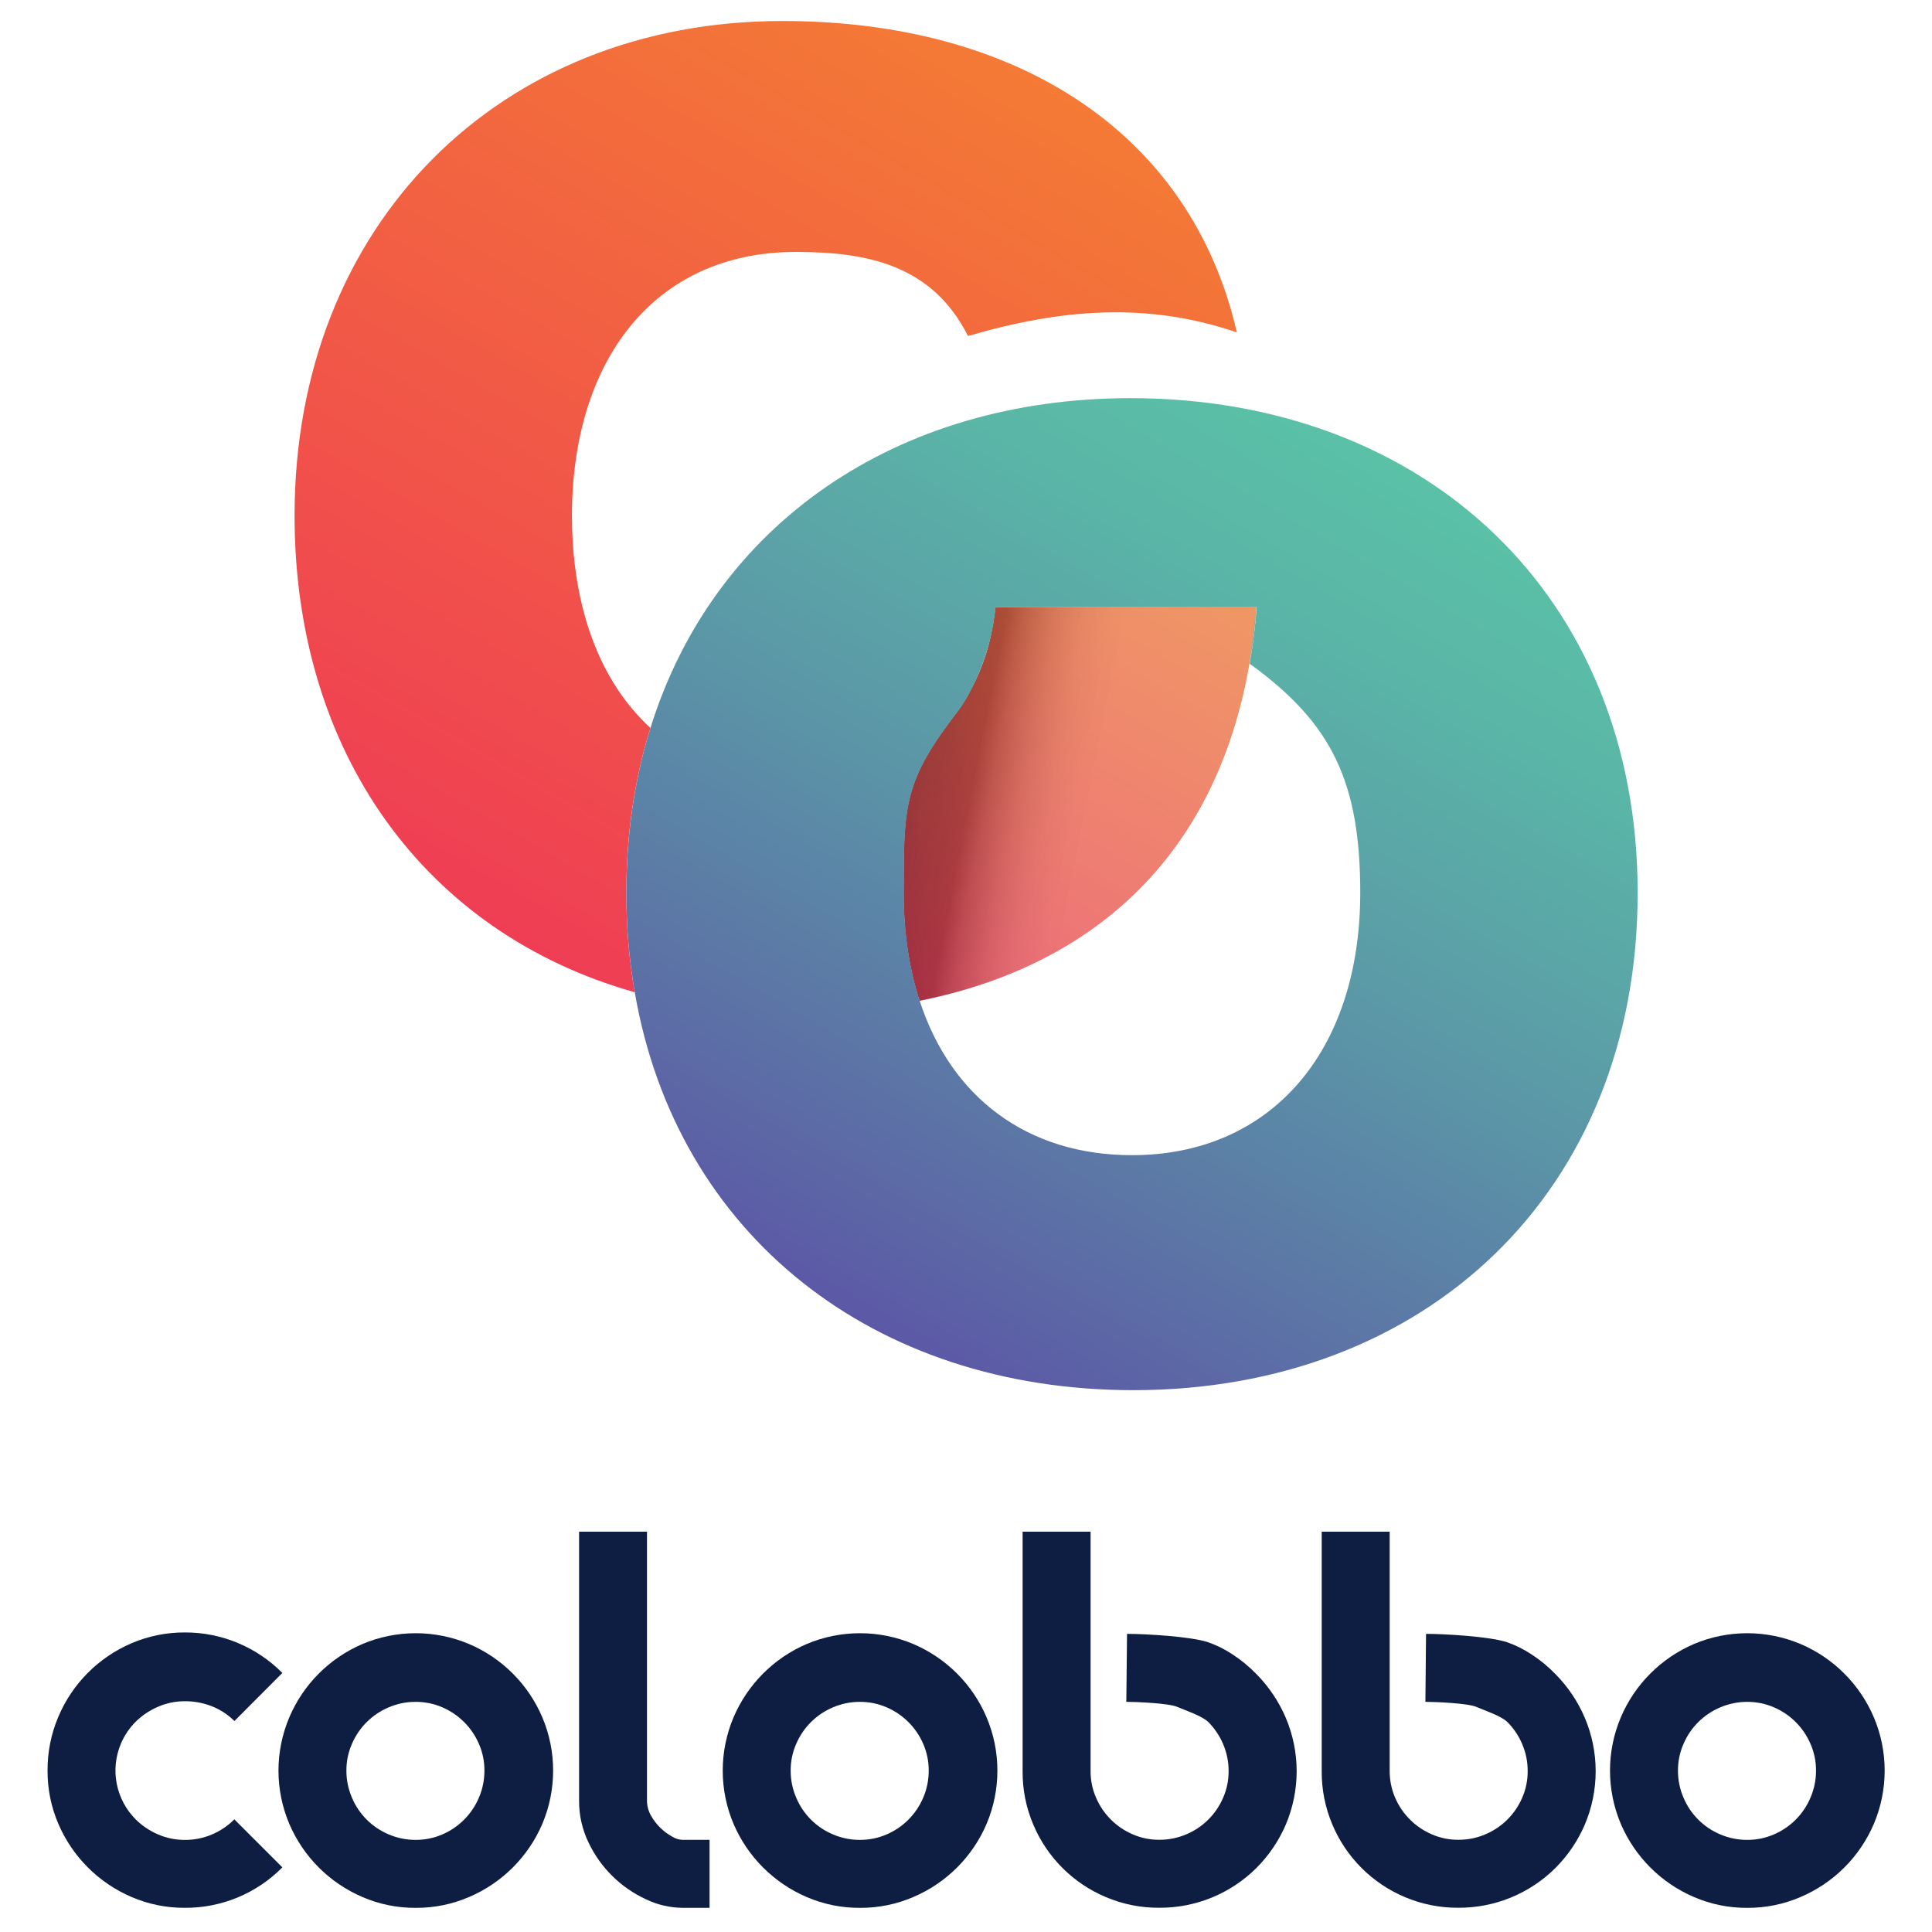 <svg width="60" height="60" viewBox="0 0 60 60" fill="none" xmlns="http://www.w3.org/2000/svg">
<path d="M5.742 59.249C5.172 59.253 4.607 59.138 4.083 58.912C3.063 58.475 2.25 57.662 1.812 56.641C1.587 56.118 1.473 55.553 1.477 54.983C1.474 54.41 1.588 53.842 1.812 53.315C2.245 52.289 3.06 51.471 4.083 51.033C4.607 50.808 5.172 50.694 5.742 50.697C6.305 50.695 6.864 50.806 7.384 51.023C7.902 51.239 8.373 51.556 8.769 51.955L7.28 53.448C7.079 53.247 6.838 53.09 6.573 52.987C6.308 52.884 6.026 52.832 5.742 52.833C5.456 52.832 5.172 52.89 4.91 53.004C4.654 53.113 4.421 53.268 4.222 53.462C4.025 53.657 3.867 53.889 3.758 54.144C3.589 54.54 3.543 54.977 3.626 55.399C3.709 55.821 3.917 56.209 4.222 56.511C4.421 56.706 4.654 56.861 4.91 56.97C5.172 57.084 5.456 57.141 5.742 57.14C6.027 57.142 6.31 57.085 6.573 56.975C6.837 56.865 7.076 56.704 7.277 56.501L8.769 57.993C8.374 58.392 7.903 58.71 7.384 58.926C6.864 59.142 6.305 59.252 5.742 59.249Z" fill="#0E1E43"/>
<path d="M12.914 59.25C12.344 59.254 11.779 59.14 11.256 58.914C10.235 58.477 9.421 57.664 8.985 56.643C8.763 56.119 8.648 55.556 8.648 54.988C8.648 54.419 8.763 53.856 8.985 53.333C9.42 52.309 10.233 51.494 11.256 51.056C11.78 50.835 12.342 50.721 12.911 50.721C13.48 50.721 14.043 50.835 14.566 51.056C15.591 51.492 16.407 52.308 16.842 53.333C17.064 53.856 17.178 54.419 17.178 54.988C17.178 55.556 17.064 56.119 16.842 56.643C16.405 57.665 15.589 58.479 14.566 58.914C14.044 59.139 13.482 59.253 12.914 59.25ZM12.914 52.853C12.624 52.851 12.337 52.909 12.071 53.023C11.558 53.239 11.148 53.647 10.929 54.159C10.815 54.419 10.757 54.7 10.758 54.984C10.756 55.273 10.815 55.56 10.929 55.826C11.145 56.342 11.556 56.752 12.071 56.969C12.337 57.083 12.624 57.141 12.914 57.139C13.197 57.14 13.479 57.082 13.739 56.969C14.25 56.749 14.657 56.339 14.874 55.826C14.988 55.56 15.046 55.273 15.044 54.984C15.046 54.7 14.988 54.419 14.874 54.159C14.655 53.649 14.248 53.243 13.739 53.023C13.479 52.91 13.197 52.852 12.914 52.853Z" fill="#0E1E43"/>
<path d="M22.036 57.138V59.249H21.183C20.797 59.244 20.417 59.155 20.069 58.988C19.283 58.628 18.649 58.003 18.278 57.223C18.082 56.818 17.981 56.373 17.984 55.922V47.568H20.093V55.922C20.094 56.087 20.137 56.249 20.221 56.392C20.376 56.666 20.605 56.891 20.882 57.042C20.972 57.097 21.075 57.13 21.18 57.138H22.036Z" fill="#0E1E43"/>
<path d="M26.71 59.25C26.14 59.254 25.576 59.14 25.052 58.914C24.032 58.477 23.218 57.663 22.781 56.643C22.559 56.119 22.445 55.556 22.445 54.988C22.445 54.419 22.559 53.856 22.781 53.333C23.217 52.31 24.03 51.494 25.052 51.056C25.576 50.835 26.139 50.721 26.707 50.721C27.276 50.721 27.839 50.835 28.363 51.056C29.387 51.492 30.204 52.308 30.639 53.333C30.861 53.856 30.975 54.419 30.975 54.988C30.975 55.556 30.861 56.119 30.639 56.643C30.202 57.666 29.386 58.479 28.363 58.914C27.841 59.139 27.279 59.253 26.71 59.25ZM26.71 52.853C26.421 52.851 26.134 52.909 25.868 53.023C25.355 53.239 24.945 53.647 24.726 54.159C24.612 54.419 24.554 54.7 24.555 54.984C24.553 55.273 24.611 55.56 24.726 55.826C24.942 56.342 25.352 56.752 25.868 56.969C26.134 57.083 26.421 57.141 26.71 57.139C26.994 57.14 27.276 57.082 27.536 56.969C28.048 56.749 28.455 56.34 28.672 55.826C28.786 55.56 28.844 55.273 28.842 54.984C28.843 54.7 28.785 54.419 28.672 54.159C28.452 53.649 28.046 53.242 27.536 53.023C27.276 52.91 26.994 52.852 26.71 52.853Z" fill="#0E1E43"/>
<path d="M17.763 16.012C17.763 18.794 18.593 21.139 20.2 22.605C19.711 24.172 19.451 25.887 19.451 27.726C19.449 28.761 19.536 29.795 19.711 30.815C13.217 28.984 9.148 23.397 9.148 16.012C9.148 6.973 15.514 0.652 24.299 0.652C31.57 0.652 36.986 4.108 38.412 10.324C35.627 9.367 32.94 9.594 30.062 10.435C28.956 8.244 26.968 7.824 24.723 7.824C20.268 7.822 17.763 11.26 17.763 16.012Z" fill="url(#paint0_linear_11244_6939)"/>
<path d="M35.001 50.741C35.583 50.741 36.989 50.822 37.522 51.002C37.791 51.096 38.046 51.224 38.283 51.383C38.551 51.558 38.799 51.762 39.021 51.992C39.408 52.384 39.717 52.845 39.933 53.351C40.154 53.875 40.269 54.438 40.269 55.006C40.269 55.575 40.154 56.138 39.933 56.662C39.717 57.165 39.408 57.622 39.021 58.01C38.625 58.405 38.154 58.717 37.636 58.93C37.118 59.142 36.564 59.25 36.004 59.247C35.435 59.252 34.87 59.139 34.346 58.917C33.328 58.49 32.517 57.681 32.089 56.663C31.866 56.139 31.754 55.575 31.758 55.006V47.568H33.869V55.006C33.867 55.29 33.926 55.571 34.04 55.831C34.259 56.341 34.665 56.747 35.175 56.966C35.435 57.08 35.716 57.138 36 57.136C36.29 57.138 36.576 57.08 36.843 56.966C37.356 56.75 37.766 56.343 37.985 55.831C38.099 55.571 38.157 55.29 38.156 55.006C38.157 54.716 38.099 54.429 37.985 54.163C37.877 53.909 37.721 53.677 37.527 53.481C37.336 53.291 36.822 53.121 36.559 53.008C36.296 52.894 35.278 52.852 34.979 52.852" fill="#0E1E43"/>
<path d="M44.287 50.741C44.87 50.741 46.275 50.822 46.807 51.002C47.076 51.096 47.332 51.224 47.569 51.383C47.837 51.557 48.085 51.762 48.307 51.992C48.694 52.383 49.003 52.844 49.219 53.351C49.441 53.875 49.555 54.438 49.555 55.006C49.555 55.575 49.441 56.138 49.219 56.662C49.003 57.165 48.694 57.623 48.307 58.01C47.91 58.405 47.44 58.717 46.922 58.93C46.404 59.142 45.849 59.25 45.29 59.247C44.721 59.251 44.156 59.139 43.632 58.917C42.614 58.489 41.805 57.679 41.377 56.662C41.155 56.137 41.043 55.573 41.047 55.004V47.568H43.158V55.006C43.157 55.29 43.215 55.571 43.328 55.831C43.547 56.34 43.954 56.747 44.464 56.966C44.724 57.08 45.005 57.138 45.289 57.136C45.578 57.138 45.865 57.081 46.131 56.966C46.644 56.749 47.053 56.343 47.273 55.831C47.387 55.571 47.445 55.29 47.443 55.006C47.445 54.716 47.388 54.429 47.273 54.163C47.165 53.909 47.01 53.677 46.815 53.481C46.624 53.291 46.109 53.121 45.846 53.008C45.584 52.894 44.566 52.852 44.267 52.852" fill="#0E1E43"/>
<path d="M54.264 59.25C53.695 59.254 53.13 59.14 52.607 58.914C51.586 58.477 50.773 57.663 50.336 56.643C50.114 56.119 50 55.556 50 54.988C50 54.419 50.114 53.856 50.336 53.333C50.771 52.31 51.585 51.494 52.607 51.056C53.13 50.835 53.693 50.721 54.262 50.721C54.831 50.721 55.394 50.835 55.917 51.056C56.942 51.492 57.758 52.308 58.194 53.333C58.416 53.856 58.53 54.419 58.53 54.988C58.53 55.556 58.416 56.119 58.194 56.643C57.757 57.666 56.941 58.479 55.917 58.914C55.395 59.139 54.833 59.253 54.264 59.25ZM54.264 52.853C53.976 52.852 53.69 52.91 53.424 53.023C52.911 53.24 52.501 53.647 52.282 54.159C52.168 54.419 52.11 54.7 52.111 54.984C52.109 55.273 52.167 55.56 52.282 55.826C52.498 56.342 52.908 56.752 53.424 56.969C53.69 57.083 53.977 57.141 54.266 57.139C54.55 57.14 54.831 57.082 55.092 56.969C55.604 56.749 56.011 56.34 56.227 55.826C56.341 55.56 56.4 55.273 56.398 54.984C56.399 54.7 56.341 54.419 56.227 54.159C56.008 53.649 55.602 53.242 55.092 53.023C54.831 52.91 54.549 52.852 54.264 52.853Z" fill="#0E1E43"/>
<path d="M39.017 18.854C39.017 18.854 39.017 18.867 39.017 18.89C38.974 19.446 38.909 19.982 38.82 20.498C38.813 20.544 38.807 20.584 38.801 20.613C37.752 26.673 33.862 30.019 28.557 31.08C28.234 30.088 28.062 28.961 28.062 27.725C28.062 24.983 28.062 24.247 29.784 22.031C29.769 22.044 29.793 22.011 29.819 21.981L29.824 21.974C29.826 21.97 29.829 21.966 29.832 21.963C29.96 21.771 30.076 21.571 30.18 21.364C30.183 21.357 30.187 21.35 30.192 21.343C30.485 20.781 30.693 20.18 30.808 19.557C30.82 19.498 30.83 19.44 30.842 19.38C30.87 19.21 30.895 19.033 30.915 18.854H39.017Z" fill="url(#paint1_linear_11244_6939)"/>
<path style="mix-blend-mode:multiply" opacity="0.5" d="M39.017 18.854C39.017 18.854 39.017 18.867 39.017 18.89C38.974 19.446 38.909 19.982 38.82 20.498C38.813 20.544 38.807 20.584 38.801 20.613C37.752 26.673 33.862 30.019 28.557 31.08C28.234 30.088 28.062 28.961 28.062 27.725C28.062 24.983 28.062 24.247 29.784 22.031C29.769 22.044 29.793 22.011 29.819 21.981L29.824 21.974C29.826 21.97 29.829 21.966 29.832 21.963C29.96 21.771 30.076 21.571 30.18 21.364C30.183 21.357 30.187 21.35 30.192 21.343C30.485 20.781 30.693 20.18 30.808 19.557C30.82 19.498 30.83 19.44 30.842 19.38C30.87 19.21 30.895 19.033 30.915 18.854H39.017Z" fill="url(#paint2_linear_11244_6939)"/>
<path d="M38.88 20.669C38.879 20.67 38.877 20.67 38.875 20.669C38.884 20.673 38.887 20.674 38.88 20.669ZM29.825 21.974L29.82 21.981L29.789 22.024C29.814 21.995 29.837 21.965 29.858 21.932C29.858 21.936 29.844 21.948 29.833 21.963C29.83 21.966 29.827 21.97 29.825 21.974ZM38.821 20.498C38.909 19.981 38.975 19.445 39.017 18.89C38.994 19.091 38.88 20.091 38.821 20.498ZM38.875 20.666C38.884 20.673 38.887 20.674 38.88 20.666C38.879 20.667 38.877 20.667 38.875 20.666ZM30.916 18.854C30.896 19.033 30.871 19.21 30.843 19.38C30.872 19.21 30.897 19.033 30.916 18.854ZM29.825 21.974L29.82 21.981L29.789 22.024C29.814 21.995 29.837 21.965 29.858 21.932C29.858 21.936 29.844 21.948 29.833 21.963C29.83 21.966 29.827 21.97 29.825 21.974Z" fill="url(#paint3_linear_11244_6939)"/>
<path d="M35.111 12.365C27.834 12.365 22.167 16.288 20.201 22.606C19.713 24.172 19.453 25.887 19.453 27.727C19.451 28.762 19.538 29.796 19.713 30.816C21.016 38.359 27.126 43.173 35.199 43.173C44.281 43.173 50.859 37.017 50.859 27.727C50.856 18.475 44.235 12.365 35.111 12.365ZM35.154 35.875C31.903 35.875 29.537 34.08 28.562 31.082C28.239 30.09 28.068 28.963 28.068 27.727C28.068 24.985 28.068 24.249 29.789 22.033C29.774 22.046 29.799 22.013 29.824 21.983L29.829 21.976C29.831 21.972 29.834 21.968 29.837 21.965C29.965 21.773 30.082 21.573 30.185 21.366C30.189 21.359 30.193 21.352 30.197 21.345C30.479 20.779 30.686 20.178 30.814 19.559C30.826 19.5 30.835 19.442 30.847 19.382C30.875 19.212 30.901 19.035 30.92 18.856H39.025C39.025 18.856 39.025 18.869 39.025 18.892C38.983 19.448 38.917 19.984 38.828 20.5C38.822 20.546 38.815 20.586 38.81 20.615C38.82 20.622 38.83 20.63 38.84 20.637L38.883 20.668C38.891 20.675 38.895 20.677 38.888 20.668L38.901 20.678C41.337 22.471 42.244 24.258 42.244 27.724C42.241 32.692 39.44 35.875 35.154 35.875Z" fill="url(#paint4_linear_11244_6939)"/>
<defs>
<linearGradient id="paint0_linear_11244_6939" x1="29.58" y1="0.831" x2="13.895" y2="27.999" gradientUnits="userSpaceOnUse">
<stop stop-color="#F47A35"/>
<stop offset="1" stop-color="#EF3E54"/>
</linearGradient>
<linearGradient id="paint1_linear_11244_6939" x1="36.674" y1="17.501" x2="28.764" y2="31.201" gradientUnits="userSpaceOnUse">
<stop stop-color="#F47A35"/>
<stop offset="1" stop-color="#EF3E54"/>
</linearGradient>
<linearGradient id="paint2_linear_11244_6939" x1="37.98" y1="25.799" x2="28.509" y2="23.92" gradientUnits="userSpaceOnUse">
<stop offset="0.41" stop-color="#E6E7E7" stop-opacity="0.54"/>
<stop offset="0.48" stop-color="#DEDDDE" stop-opacity="0.55"/>
<stop offset="0.57" stop-color="#C6C1C3" stop-opacity="0.59"/>
<stop offset="0.66" stop-color="#A09197" stop-opacity="0.65"/>
<stop offset="0.76" stop-color="#6A4F5A" stop-opacity="0.74"/>
<stop offset="0.82" stop-color="#421F2D" stop-opacity="0.8"/>
<stop offset="1" stop-color="#451F2D"/>
</linearGradient>
<linearGradient id="paint3_linear_11244_6939" x1="36.307" y1="17.325" x2="32.643" y2="23.672" gradientUnits="userSpaceOnUse">
<stop stop-color="#4CBE9E"/>
<stop offset="1" stop-color="#5C58A6"/>
</linearGradient>
<linearGradient id="paint4_linear_11244_6939" x1="43.008" y1="14.144" x2="27.288" y2="41.373" gradientUnits="userSpaceOnUse">
<stop stop-color="#5AC1A7"/>
<stop offset="0.17" stop-color="#5AB6A7"/>
<stop offset="0.48" stop-color="#5B98A7"/>
<stop offset="0.87" stop-color="#5C69A6"/>
<stop offset="1" stop-color="#5C58A6"/>
</linearGradient>
</defs>
</svg>
